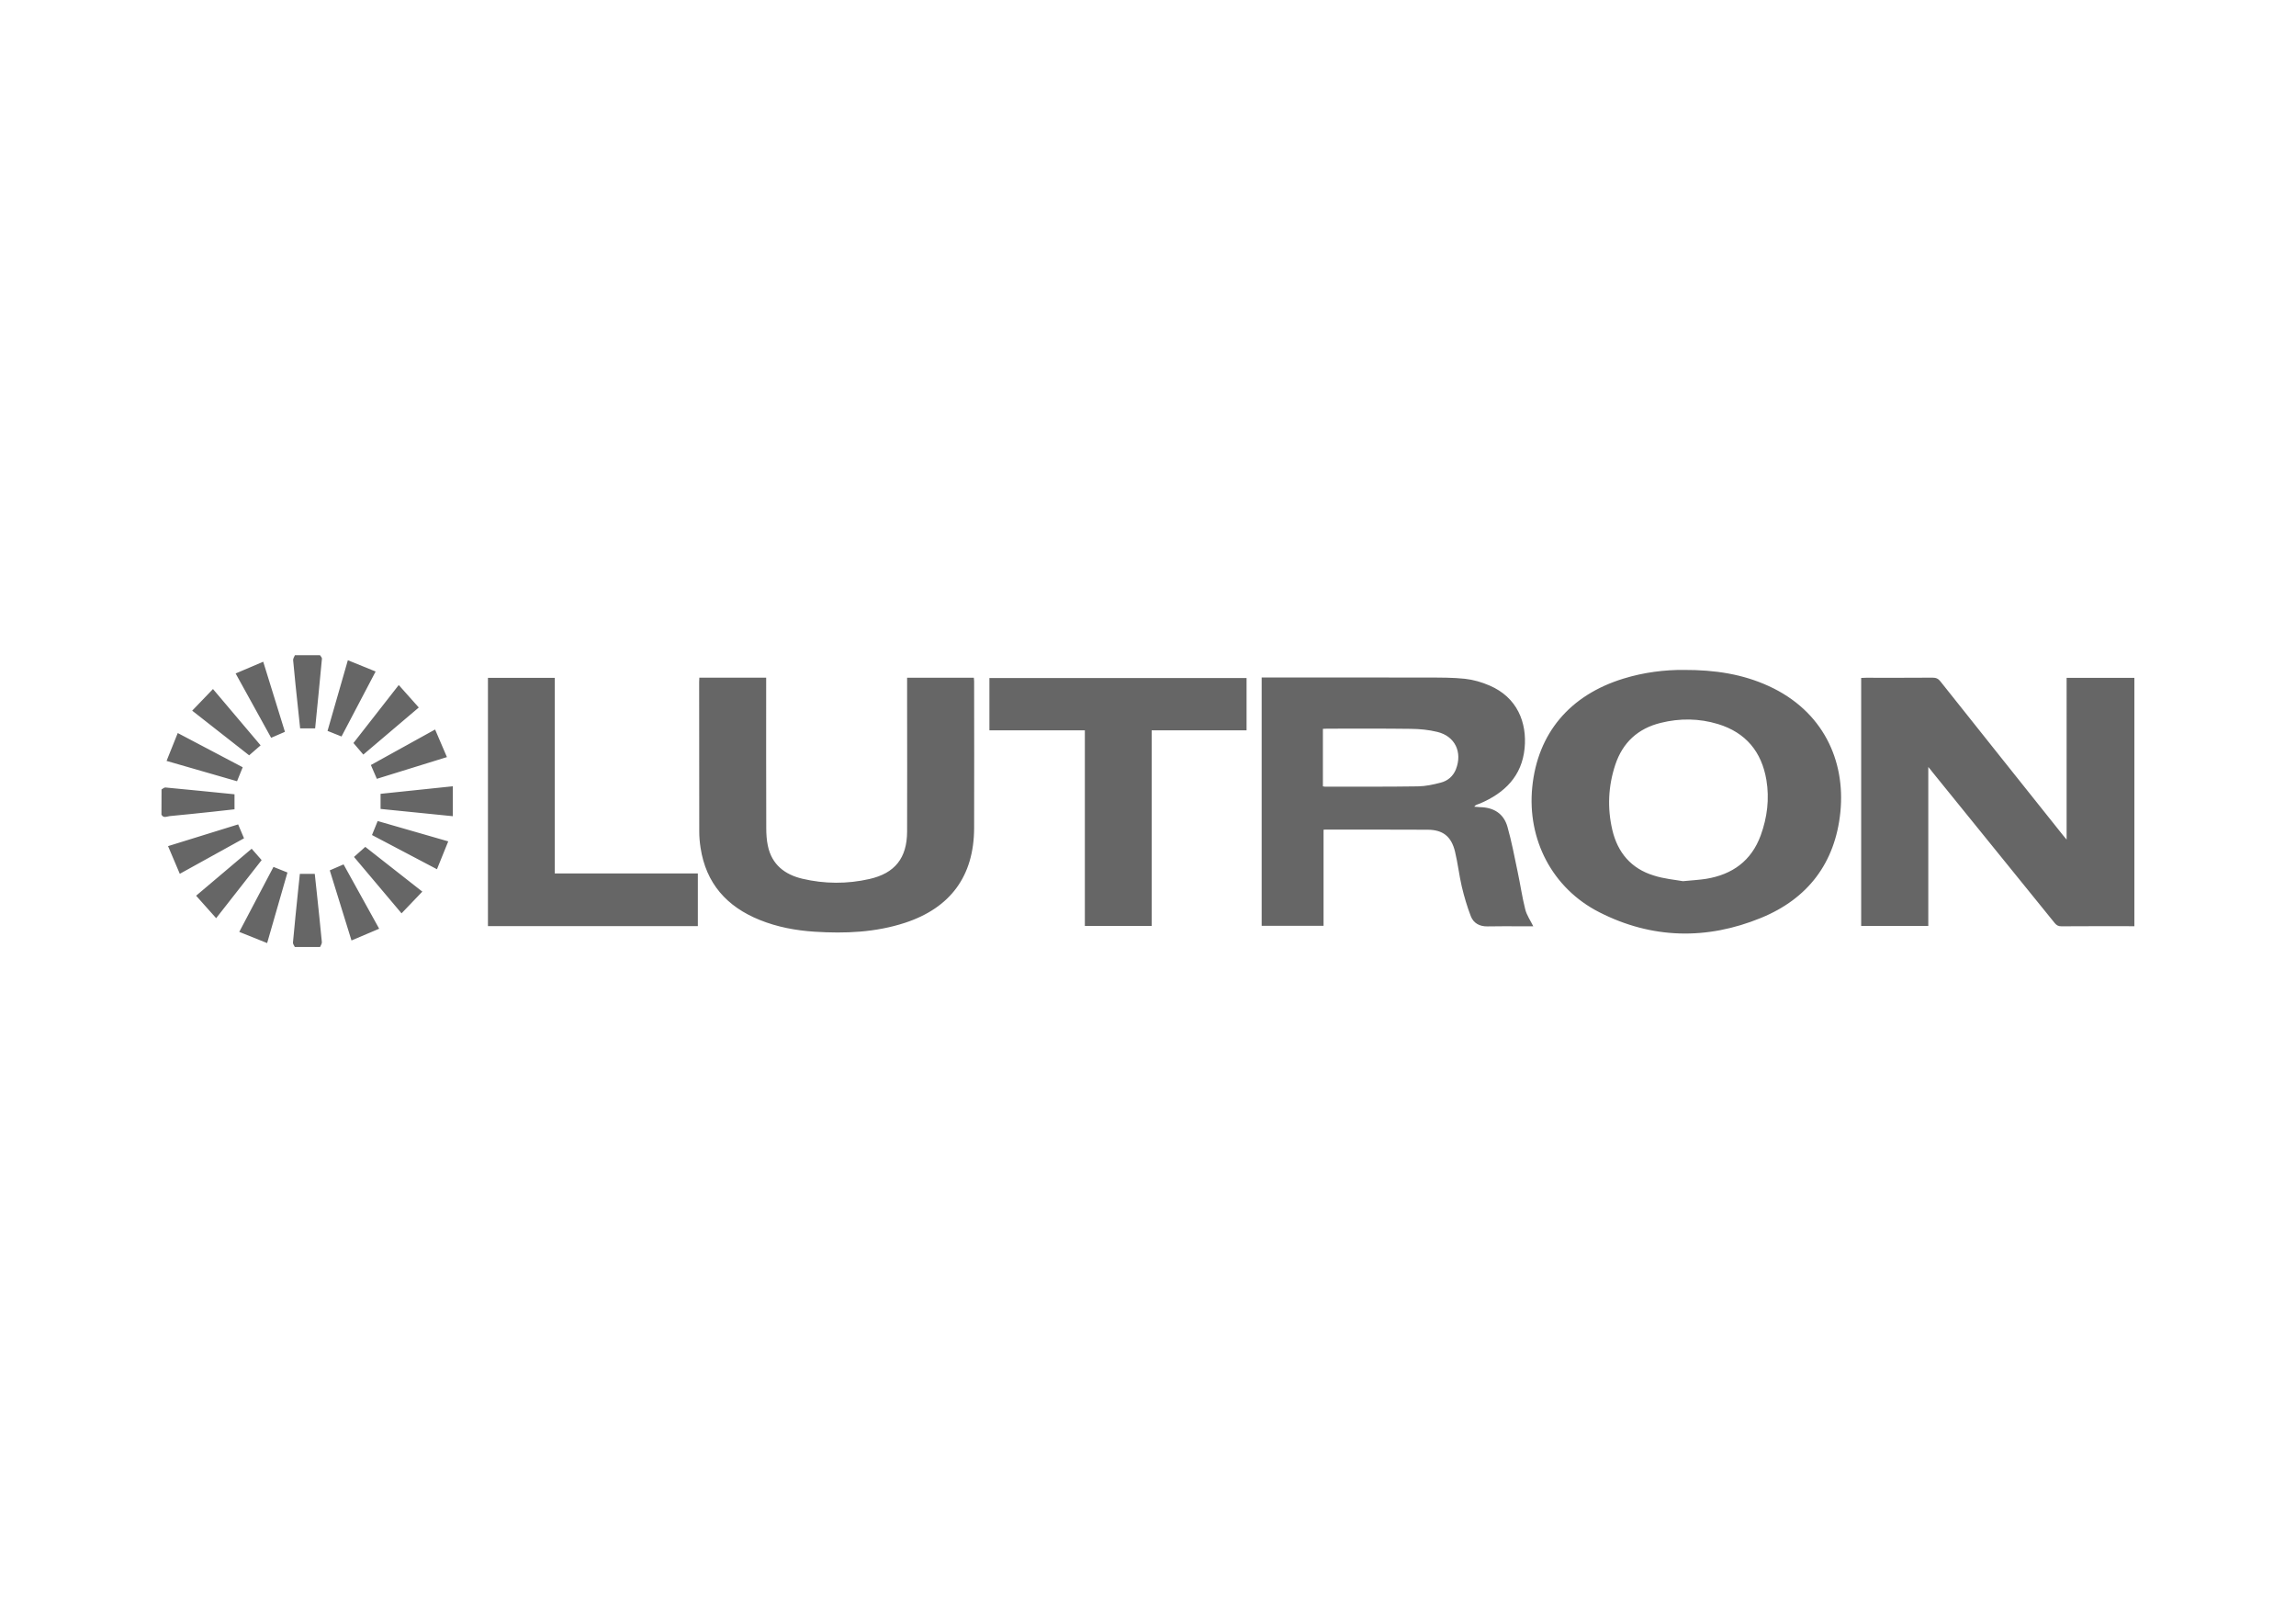 <?xml version="1.0" encoding="utf-8"?>
<!-- Generator: Adobe Illustrator 29.5.1, SVG Export Plug-In . SVG Version: 9.03 Build 0)  -->
<svg version="1.0" id="katman_1" xmlns="http://www.w3.org/2000/svg" xmlns:xlink="http://www.w3.org/1999/xlink" x="0px" y="0px"
	 viewBox="0 0 2463.3 1718.7" style="enable-background:new 0 0 2463.3 1718.7;" xml:space="preserve">
<style type="text/css">
	.st0{fill:#666666;}
</style>
<path class="st0" d="M316.3,1015.8c-0.7-1.6-2.1-3.2-2-4.7c1.7-18.6,3.6-37.1,5.5-55.6c0.6-5.9,1.2-11.9,1.9-18.1h16
	c0.7,6.4,1.4,12.9,2.1,19.5c1.9,17.9,3.8,35.7,5.5,53.6c0.2,1.7-1.2,3.6-1.9,5.3H316.3z M343.3,702.8c0.7,1.2,2.2,2.5,2.1,3.7
	c-2.3,24.8-4.8,49.6-7.3,74.8H322c-0.7-6.6-1.4-13.3-2.1-20c-1.9-17.7-3.8-35.4-5.4-53.1c-0.2-1.7,1.2-3.6,1.9-5.4H343.3z
	 M173.3,846.8c1.4-0.7,2.8-2.2,4.1-2.1c24.7,2.3,49.3,4.8,74.2,7.3v16.1c-7.7,0.8-15.5,1.7-23.4,2.6c-15.4,1.6-30.8,3.3-46.2,4.7
	c-2.9,0.3-6.6,2.6-8.8-1.6C173.3,864.8,173.3,855.8,173.3,846.8z M2068.8,822.7v170.5h-72v-266c1.7-0.1,3.5-0.2,5.2-0.2
	c23.8,0,47.7,0.1,71.5-0.1c3.8,0,6.1,1.2,8.3,4c43.7,55,87.6,110,131.4,164.9c1,1.3,2.1,2.5,4,4.8V727.1h72.7v266.4h-4.8
	c-24.5,0-49-0.1-73.5,0.1c-3.2,0-5.1-1-7.1-3.4c-43.8-54.1-87.7-108.2-131.5-162.3C2072,826.5,2070.9,825.2,2068.8,822.7
	L2068.8,822.7z M1806.6,718.6c33.4-0.1,63.1,4.5,91.2,17.4c57.9,26.6,82.2,79.5,76.7,134.9c-5.5,54.8-35,93.2-85.2,113.7
	c-58.1,23.8-117,22.7-173.5-6.1c-50.5-25.7-77.5-78.1-71.9-134.2c5.8-57.7,40.2-98.7,97.9-116.4
	C1763.8,721.1,1786.4,718.4,1806.6,718.6L1806.6,718.6z M1805.6,945.2c10.6-1,17.7-1.4,24.8-2.5c28.2-4.6,48.6-19.3,58.6-46.6
	c7-19.2,9.5-39.2,6.1-59.5c-5.1-30.2-22.1-50.8-51.8-59.9c-20.4-6.2-41-6.4-61.6-1.3c-24.4,6-40.8,21.1-48.7,44.9
	c-7.6,22.9-8.7,46.4-3.2,69.9c5.7,24.3,20.2,41.5,44.4,48.9C1785.3,942.7,1797.2,943.7,1805.6,945.2L1805.6,945.2z M1420,890v103.1
	h-66.4V726.7h5.7c57.5,0,115-0.1,172.5,0.1c13.3,0,26.7-0.1,39.9,1.3c9,1,18,3.6,26.3,7.2c29.8,12.7,40.4,39.8,37.7,67.3
	c-2.9,29.9-21.4,48-47.9,59.3c-1.1,0.5-2.2,0.8-3.3,1.2c-0.9,0.4-1.8,0.8-2.8,2.2c2.1,0.2,4.2,0.4,6.3,0.5
	c14.6,0.3,25.3,6.9,29.3,21.1c4.5,15.8,7.5,32,10.9,48.1c2.9,13.5,4.8,27.2,8.2,40.5c1.6,6.3,5.6,12,8.6,18.1h-12.5
	c-12.2,0-24.3-0.2-36.5,0.1c-8.5,0.2-15.1-3.4-18-10.9c-4-10.3-7.1-21-9.7-31.8c-2.9-12.5-4.3-25.3-7.3-37.7
	c-4-16.2-13-23.2-29.3-23.3c-36.3-0.2-72.7-0.1-109-0.1C1422.1,889.8,1421.5,889.9,1420,890L1420,890z M1419.3,843.5
	c1.1,0.2,1.5,0.3,2,0.3c33.3,0,66.6,0.2,99.9-0.3c8.2-0.1,16.5-1.9,24.5-4c7.5-1.9,13.3-6.8,16.3-14.3c7.2-18.3-0.9-35.5-19.9-40.1
	c-9.3-2.3-19.1-3.2-28.6-3.3c-29.8-0.4-59.6-0.2-89.4-0.2c-1.6,0-3.2,0.1-4.8,0.2V843.5L1419.3,843.5z M750.3,726.9H822v6
	c0,51.8-0.1,103.7,0.1,155.5c0,6.3,0.4,12.7,1.7,18.8c4.2,20.1,18,30.9,37.1,35.4c23.8,5.6,48,5.7,71.8,0.3
	c27.5-6.2,40.4-22.6,40.5-50.9c0.2-46.5,0-93,0-139.5V727h71.6c0.1,1.3,0.3,2.6,0.3,3.9c0,52.5,0.2,105,0,157.5
	c-0.2,51.3-25.4,85.5-74.3,101.5c-31.6,10.3-64.1,11.6-96.9,9.5c-20.2-1.3-40-5-58.8-12.6c-35.3-14.2-57.7-39.2-63.5-77.5
	c-0.9-5.7-1.4-11.6-1.4-17.4c-0.1-53.5-0.1-107-0.1-160.5L750.3,726.9L750.3,726.9z M1061.5,783.4v-56.1h275.9v56.1h-101.8v209.8
	h-71.7V783.4H1061.5L1061.5,783.4z M595.2,936.9h153.5v56.5H523.5V727.1h71.7V936.9L595.2,936.9z M286.6,1011.6l-29.9-12l36.7-69.7
	c5,2,9.7,3.9,15,6L286.6,1011.6L286.6,1011.6z M479.5,812.1l-75.2,23.3c-2.1-5-4.1-9.6-6.4-14.8c22.6-12.5,45.2-25,68.9-38.1
	C471,792.3,475.1,801.9,479.5,812.1z M480.9,902.5l-12.1,29.9l-69.7-36.7c2.1-5.1,4-9.8,6.1-15C430.1,887.8,455,895,480.9,902.5
	L480.9,902.5z M389.8,809.4c-3.6-4.1-6.8-7.9-10.6-12.4l48.6-62.2l21.5,24.1C429.9,775.4,410.2,792.2,389.8,809.4L389.8,809.4z
	 M373.2,708.2c10.2,4.1,19.7,8,29.8,12.1L366.4,790l-15-6C358.6,758.9,365.7,734.1,373.2,708.2L373.2,708.2z M231.9,984.9
	c-7.4-8.3-14.3-16-21.5-24.1c19.5-16.5,39.4-33.3,59.6-50.4l10.7,12.2C265.3,942.2,249.4,962.6,231.9,984.9L231.9,984.9z
	 M279.6,799.5c-4.2,3.7-8.1,7-12.3,10.7c-19.5-15.3-39.9-31.3-61.1-47.9c7.5-7.9,14.7-15.3,22.3-23.2
	C245.8,759.4,262.5,779.2,279.6,799.5L279.6,799.5z M379.8,919.2c4.1-3.6,7.9-7,12.1-10.8l61.2,48c-7.5,7.8-14.7,15.3-22.3,23.3
	L379.8,919.2z M282.4,709.8l23.3,75.2c-5,2.2-9.6,4.2-14.8,6.4c-12.5-22.7-25-45.3-38.1-69C262.6,718.3,272.3,714.2,282.4,709.8
	L282.4,709.8z M255.5,884.3c2.2,5.1,4.2,9.8,6.3,14.9c-22.8,12.6-45.4,25.1-68.9,38.1c-4.2-10-8.3-19.6-12.6-29.7
	C206,899.7,230.7,892,255.5,884.3L255.5,884.3z M353.8,933.6l14.8-6.4c12.5,22.6,25.1,45.4,38.2,69c-9.9,4.2-19.6,8.3-29.7,12.6
	L353.8,933.6L353.8,933.6z M254.3,838l-75.6-21.8c4-10,7.8-19.6,12-29.9l69.7,36.7L254.3,838L254.3,838z M408.3,851.5l77.5-8.1v32.1
	l-77.5-7.8V851.5L408.3,851.5z"/>
</svg>
